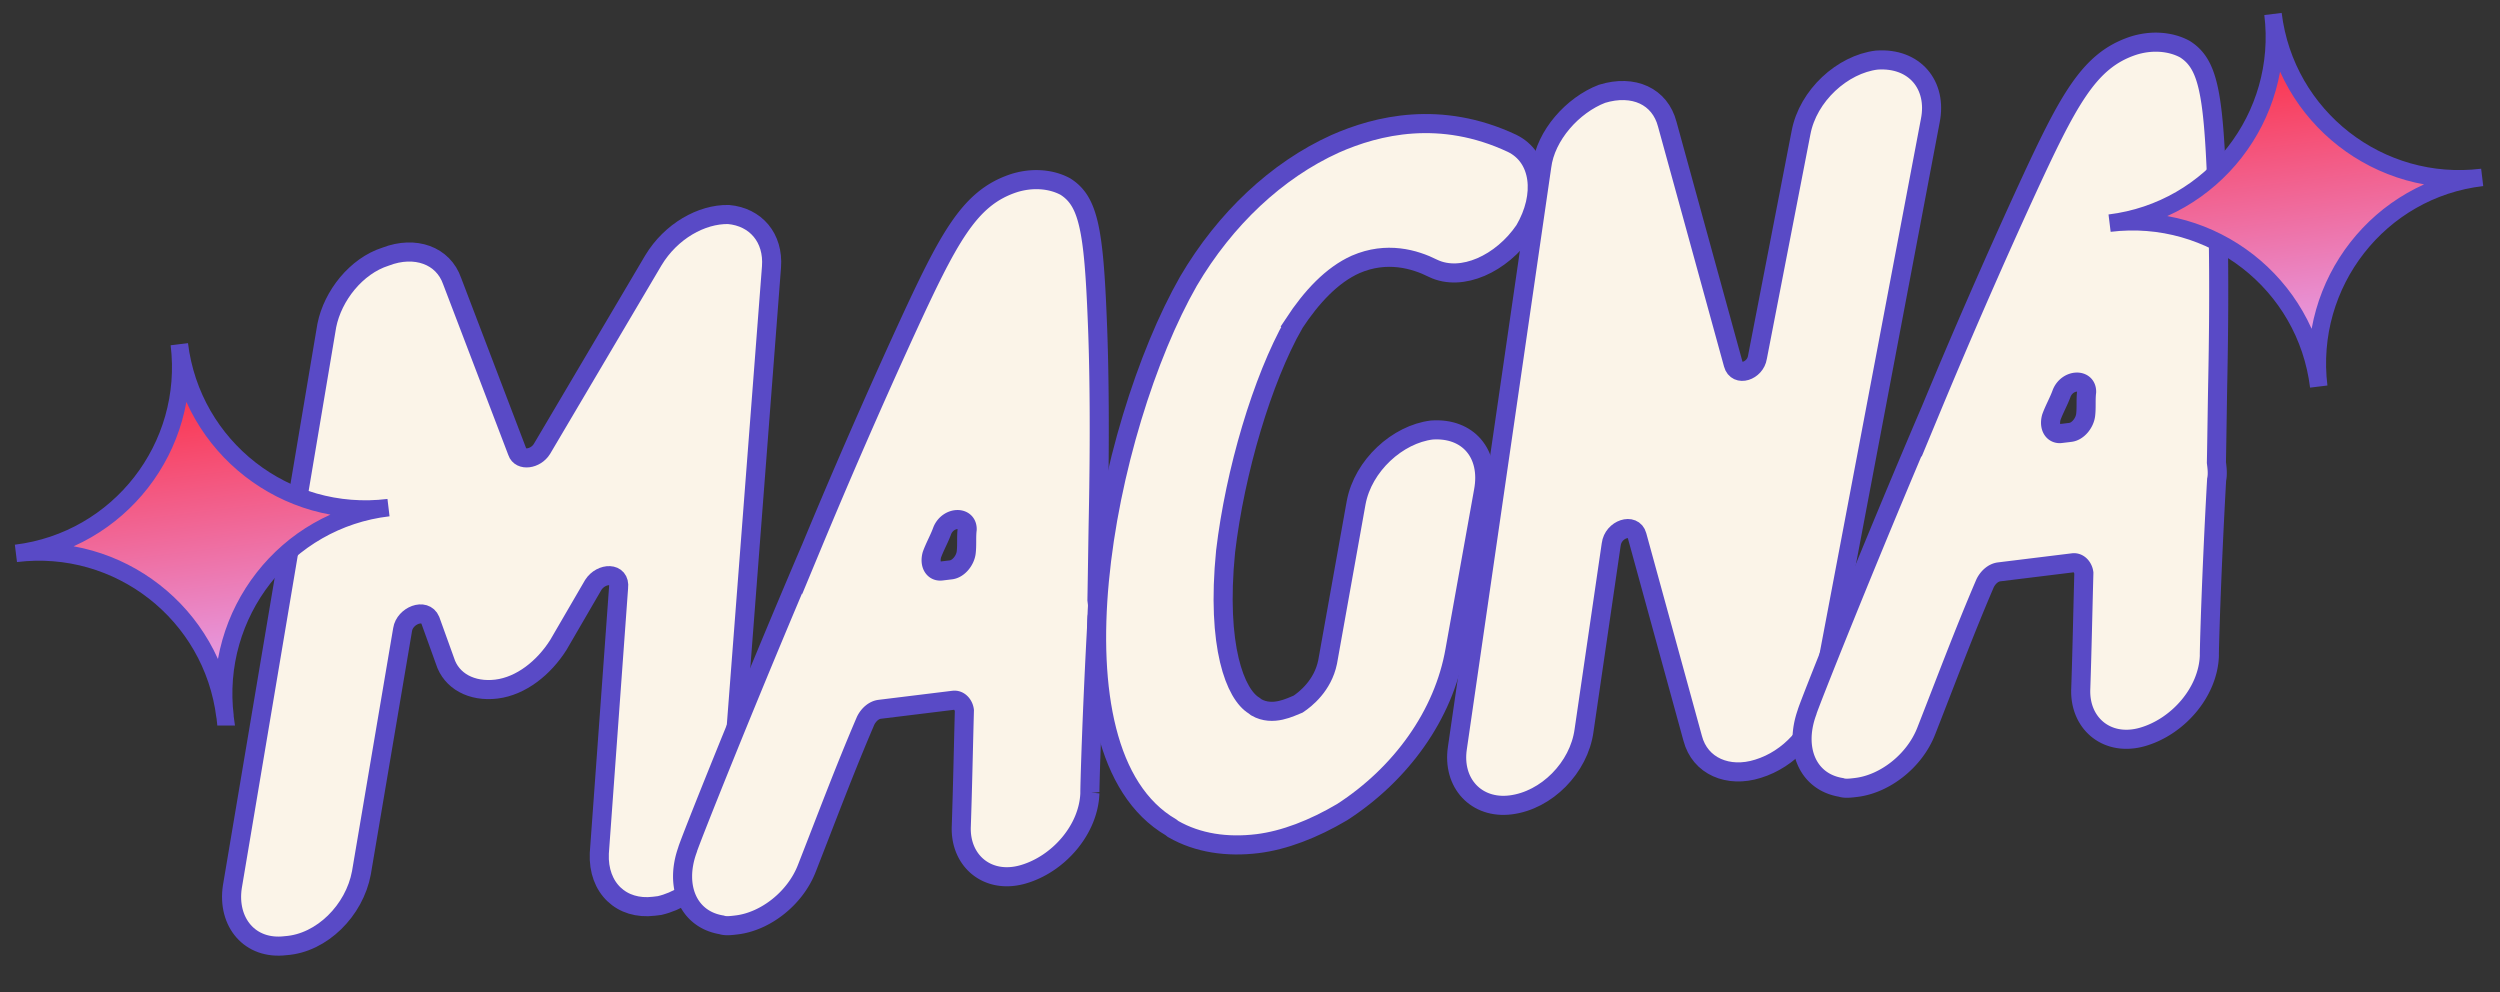 <svg xmlns="http://www.w3.org/2000/svg" width="131" height="52" fill="none"><rect width="100%" height="100%" fill="#333333" stroke="none"/><path fill="#FBF4E8" stroke="#594AC6" stroke-miterlimit="10" d="M38.18 43.279c-.166 1.934-1.757 3.742-3.619 4.172l-.297.036c-1.688.207-2.938-.949-2.86-2.772l1.01-13.927c.102-.818-.903-.796-1.326-.14l-1.83 3.147c-.76 1.202-1.952 2.154-3.243 2.313-1.29.158-2.368-.415-2.7-1.482l-.765-2.123c-.284-.67-1.339-.239-1.452.48l-2.161 12.76c-.364 1.958-2.067 3.678-3.965 3.81-1.886.232-3.074-1.234-2.797-3.081l4.951-29.423c.314-1.55 1.533-3.11 3.084-3.603 1.54-.592 3.014-.068 3.483 1.285l3.416 8.95c.16.485.954.387 1.29-.158l5.84-9.885c.92-1.524 2.522-2.425 3.936-2.398 1.427.128 2.367 1.221 2.252 2.746z"/><path fill="#FBF4E8" stroke="#594AC6" stroke-miterlimit="10" d="M57.11 41.558c-.065 1.923-1.657 3.73-3.506 4.26-1.85.529-3.31-.702-3.232-2.526.066-1.922.108-4.043.162-6.065-.036-.297-.271-.57-.57-.534l-3.87.475c-.298.037-.571.272-.733.594-1.097 2.553-2.083 5.193-3.08 7.733-.612 1.587-2.178 2.786-3.666 2.969-.298.037-.596.073-.807-.002-1.748-.289-2.464-2.015-1.79-3.91-.012-.1 3.144-8.044 6.51-15.913a348 348 0 0 1 4.874-11.177c2.306-5.018 3.364-7.063 5.685-7.851.969-.32 1.986-.244 2.741.167 1.202.76 1.484 2.236 1.672 7.049.106 2.505.136 6.028.052 10.27-.028 1.414-.044 2.927-.072 4.34.037.299.073.596.01.906-.283 5.073-.391 9.116-.38 9.215ZM49.335 29.92l.497-.06c.397-.05.745-.495.796-.904.05-.41.001-.807.052-1.216.014-.707-.991-.684-1.303.06-.15.42-.398.855-.548 1.276-.138.52.11.893.506.844Z"/><path fill="#FBF4E8" stroke="#594AC6" stroke-miterlimit="10" d="M67.795 16.973c-1.656 2.924-3.08 7.733-3.574 11.925-.494 4.997.517 7.492 1.496 8.077l.111.087c.868.499 1.811-.02 2.196-.168.373-.248 1.292-.965 1.543-2.205l1.494-8.344c.364-1.959 2.179-3.592 3.965-3.812 1.898-.132 3.074 1.235 2.71 3.194L76.24 34.07c-.59 3.397-2.83 6.494-5.91 8.484-1.502.89-3.042 1.481-4.431 1.652-1.589.195-3.126-.02-4.427-.766l-.111-.087c-6.838-3.997-3.477-20.933.918-28.626 1.917-3.258 4.627-5.807 7.681-7.19 2.198-.974 5.524-1.786 9.266-.029 1.499.723 1.743 2.708.66 4.554-1.195 1.758-3.293 2.721-4.793 1.999-.966-.486-2.429-.911-4.055-.208-1.242.556-2.31 1.695-3.244 3.119Z"/><path fill="#FBF4E8" stroke="#594AC6" stroke-miterlimit="10" d="m101.146 6.33-5.747 30.326c-.301 1.649-1.632 3.122-3.282 3.627-1.552.492-3.039-.131-3.42-1.595L85.78 28.064c-.184-.683-1.252-.35-1.353.468l-1.423 9.746c-.264 1.947-1.967 3.668-3.853 3.899-1.787.22-3.061-1.135-2.784-2.983l4.42-30.466c.202-1.636 1.62-3.221 3.158-3.813 1.651-.505 3.039.13 3.42 1.595l3.458 12.572c.185.683 1.153.363 1.266-.357L94.372 6.96c.364-1.959 2.179-3.592 3.965-3.811 1.998-.145 3.185 1.321 2.809 3.181Z"/><path fill="#FBF4E8" stroke="#594AC6" stroke-miterlimit="10" d="M115.771 34.356c-.066 1.922-1.658 3.73-3.507 4.259s-3.31-.702-3.232-2.525c.066-1.923.108-4.044.162-6.065-.036-.298-.271-.571-.569-.535l-3.871.476c-.298.036-.571.271-.733.593-1.097 2.553-2.083 5.193-3.081 7.734-.611 1.586-2.176 2.786-3.665 2.968-.298.037-.596.073-.806-.001-1.749-.29-2.464-2.015-1.79-3.912-.013-.099 3.143-8.043 6.509-15.911a348 348 0 0 1 4.874-11.178c2.306-5.018 3.364-7.062 5.686-7.851.968-.32 1.985-.244 2.74.167 1.202.76 1.484 2.236 1.672 7.049.106 2.506.136 6.028.052 10.27-.028 1.414-.044 2.927-.072 4.341.037.298.074.596.011.906-.284 5.072-.392 9.116-.38 9.215Zm-7.776-11.64.496-.06c.397-.049.745-.495.796-.904.05-.41.001-.806.052-1.215.014-.707-.991-.685-1.303.059-.149.421-.398.855-.548 1.276-.138.52.11.893.507.845Z"/><path fill="url(#a)" stroke="#594AC6" stroke-miterlimit="10" stroke-width=".916" d="M11.794 37.56c-.665-5.41-5.586-9.223-10.96-8.563 5.41-.664 9.222-5.585 8.562-10.96.665 5.411 5.586 9.223 10.96 8.563-5.378.624-9.227 5.55-8.563 10.96Z"/><path fill="url(#b)" stroke="#594AC6" stroke-miterlimit="10" stroke-width=".916" d="M121.502 20.256c-.664-5.411-5.585-9.223-10.96-8.563 5.411-.665 9.223-5.586 8.563-10.96.665 5.41 5.586 9.222 10.96 8.563-5.378.623-9.227 5.549-8.563 10.96Z"/><defs><linearGradient id="a" x1="11.798" x2="9.4" y1="37.563" y2="18.037" gradientUnits="userSpaceOnUse"><stop stop-color="#E1AEFF"/><stop offset="1" stop-color="#FF2232"/></linearGradient><linearGradient id="b" x1="121.507" x2="119.109" y1="20.258" y2=".732" gradientUnits="userSpaceOnUse"><stop stop-color="#E1AEFF"/><stop offset="1" stop-color="#FF2232"/></linearGradient></defs></svg>